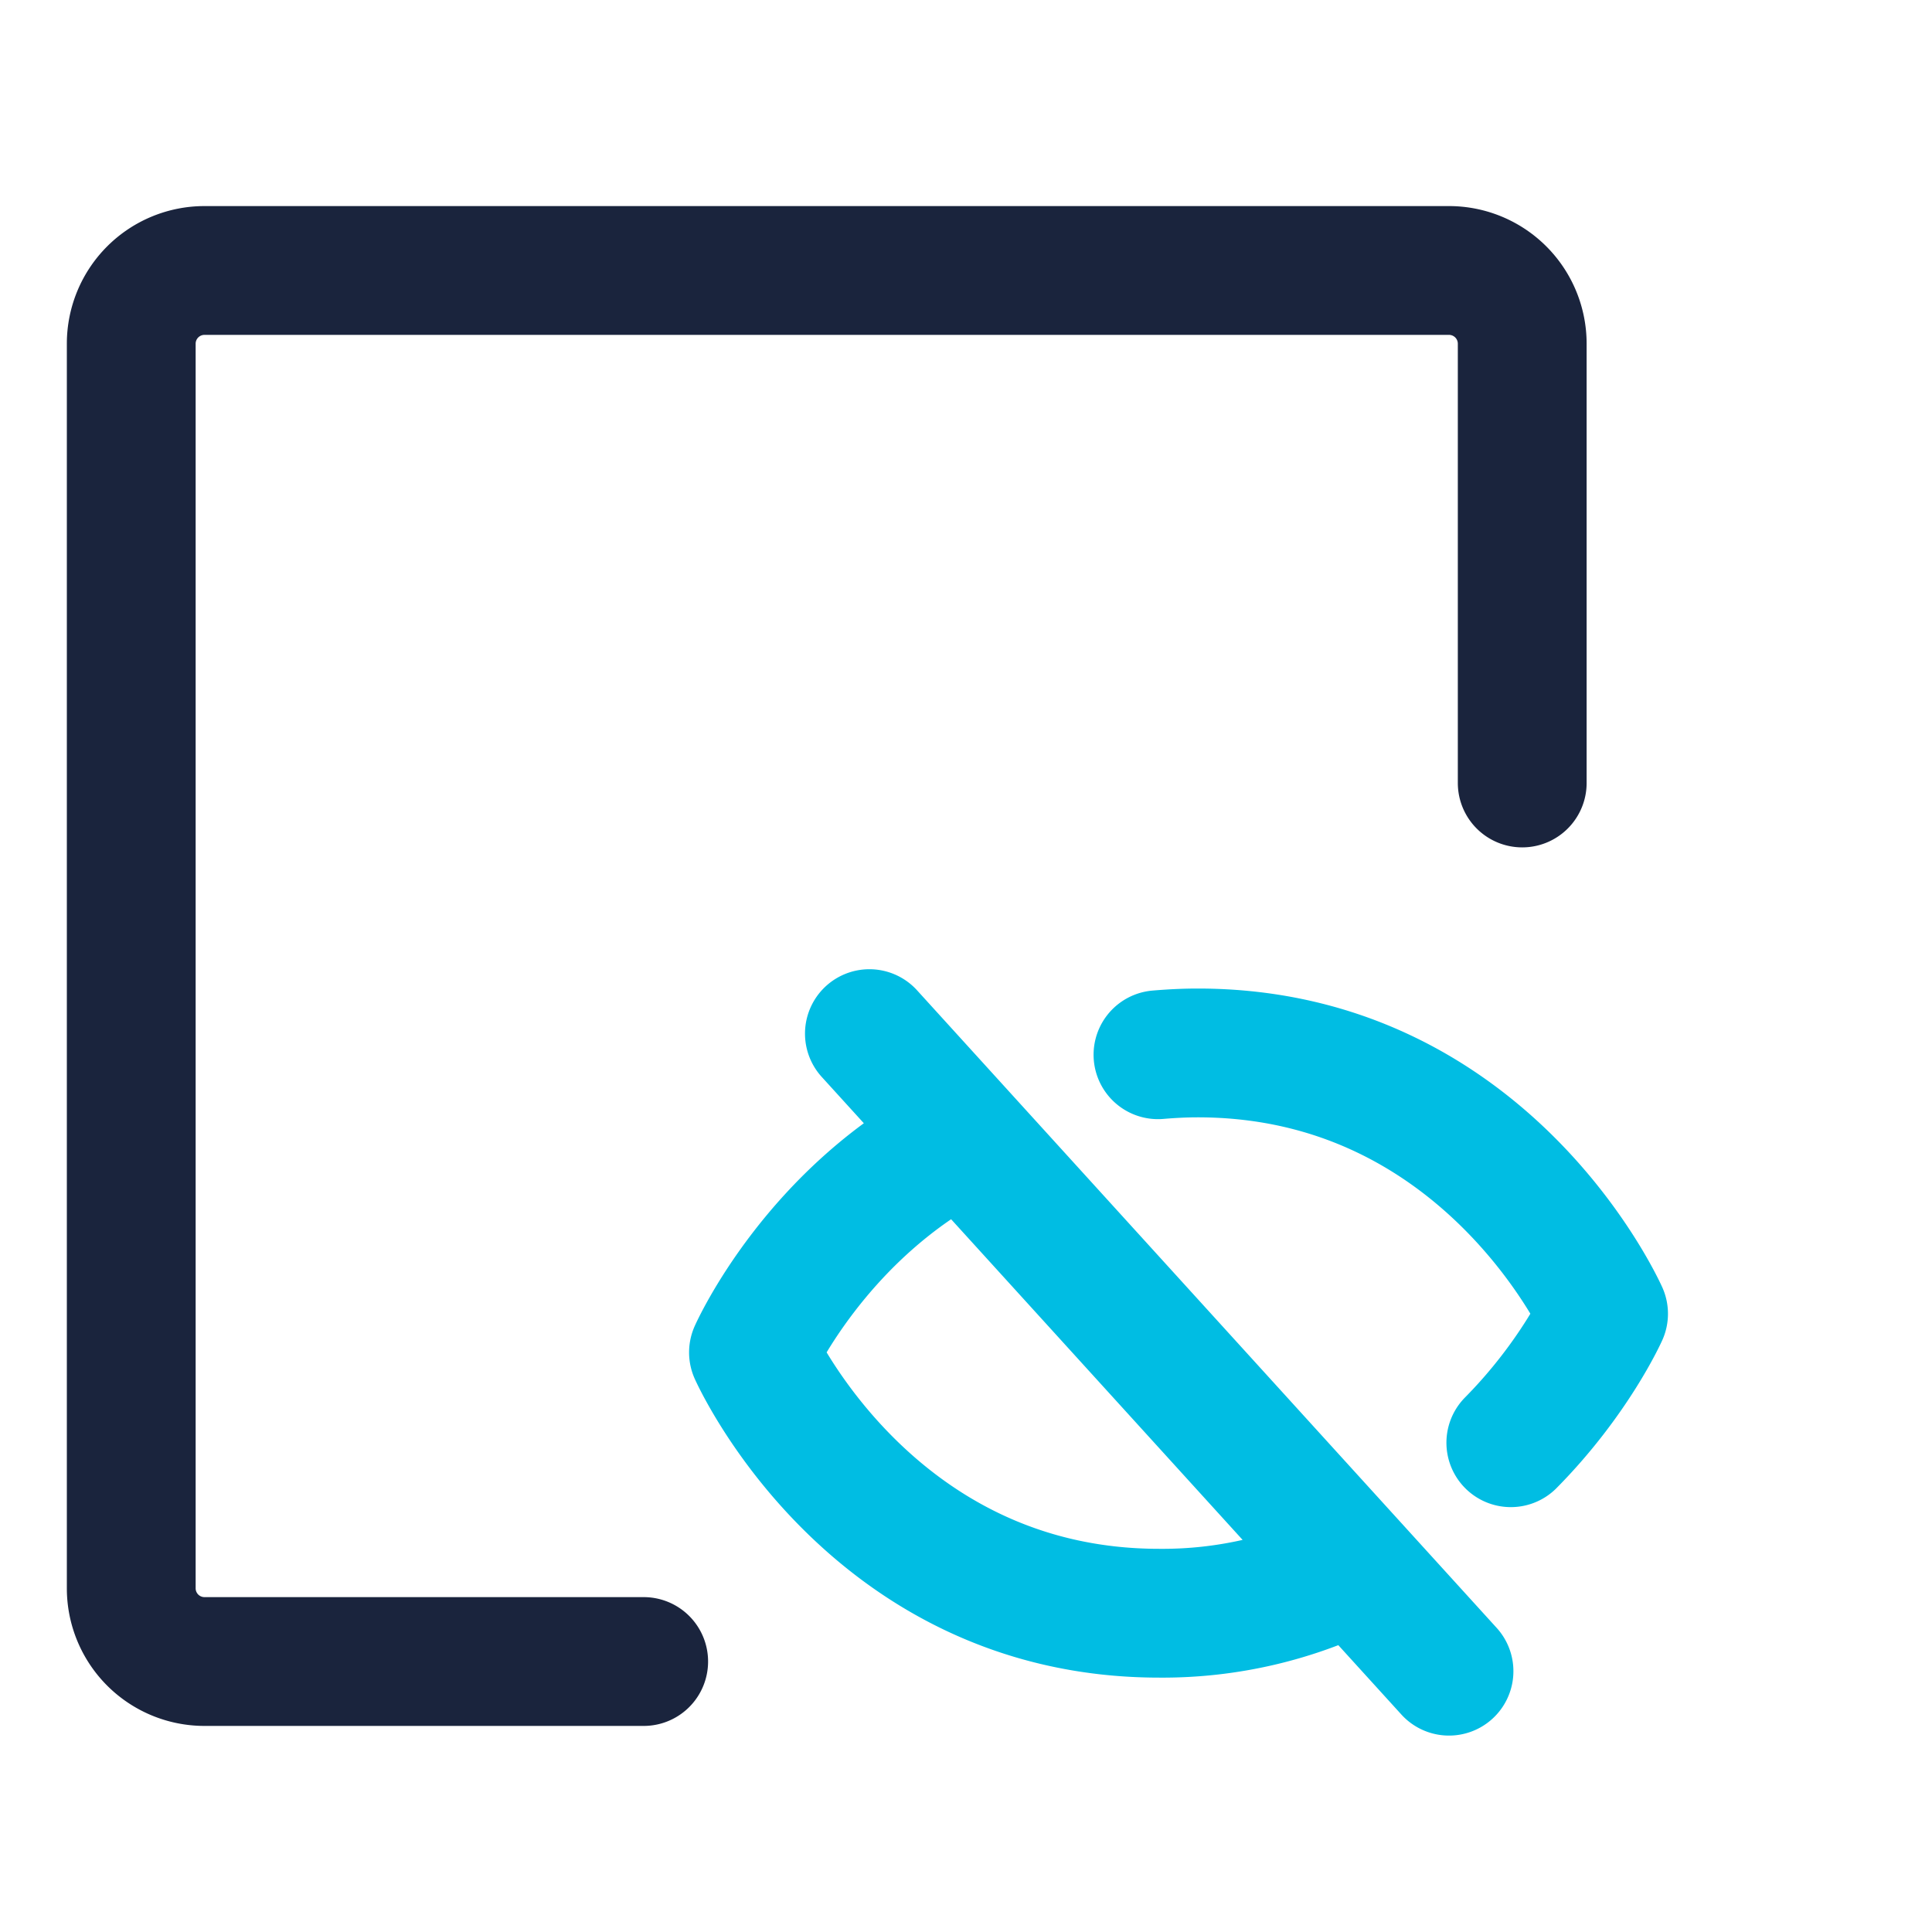 <svg width="60" height="60" viewBox="0 0 60 60" fill="none" xmlns="http://www.w3.org/2000/svg"><path d="M19.99 51.6H6.35a2.274 2.274 0 0 1-2.274-2.274V10.674A2.274 2.274 0 0 1 6.349 8.4H45a2.274 2.274 0 0 1 2.274 2.274v13.642" stroke="#1A243D" stroke-width="4" stroke-linecap="round" stroke-linejoin="round"/><path d="M27 32.1l18 19.8M29.925 35.318C25.335 37.635 23.4 42 23.4 42S27 50.1 36 50.1a13.263 13.263 0 0 0 6.075-1.418M46.92 44.805c1.991-2.014 2.88-4.005 2.88-4.005s-3.6-8.1-12.6-8.1c-.428 0-.833.022-1.238.056" stroke="#00BDE3" stroke-width="4" stroke-linecap="round" stroke-linejoin="round"/></svg>